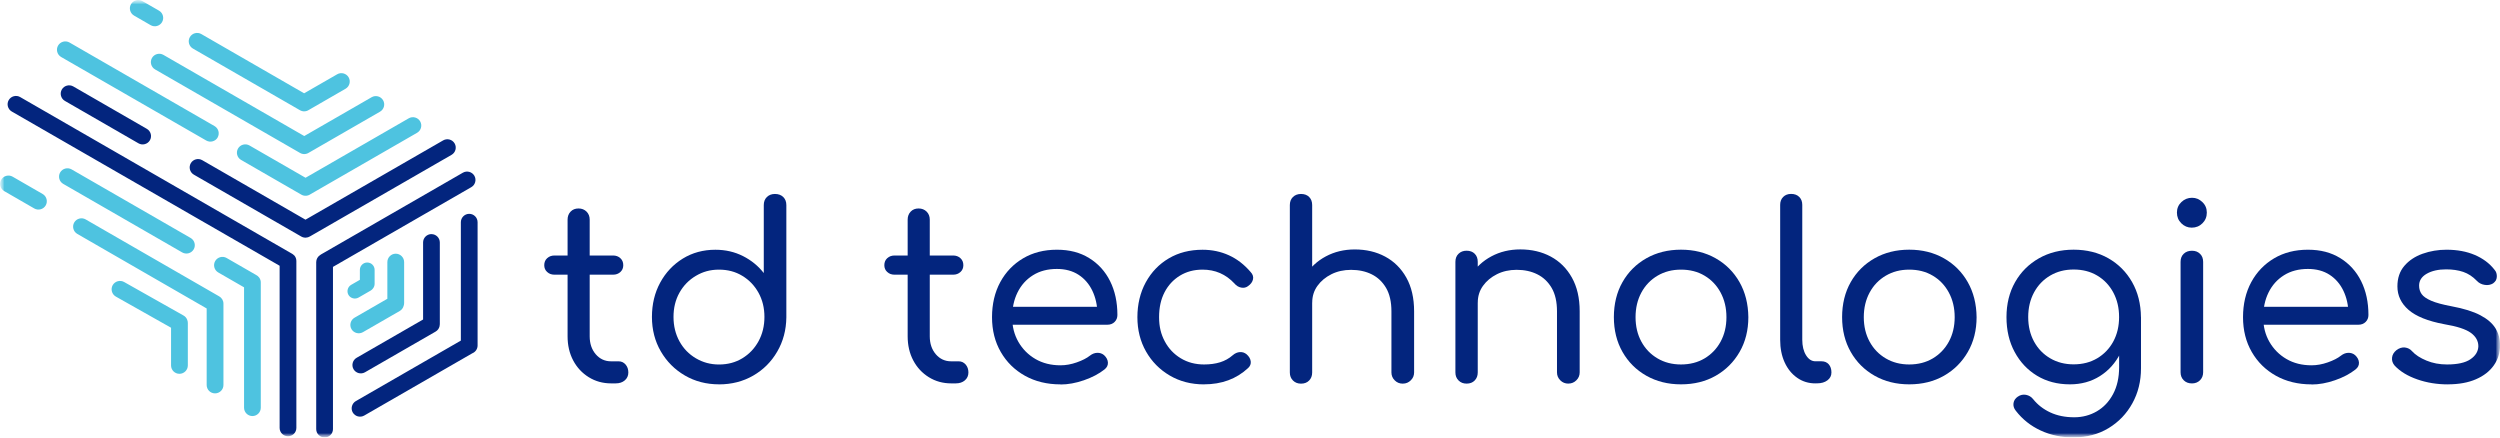 <svg xmlns="http://www.w3.org/2000/svg" width="280" height="49" viewBox="0 0 280 49" fill="none"><g clip-path="url(#clip0_349_89)"><mask id="mask0_349_89" style="mask-type:luminance" maskUnits="userSpaceOnUse" x="0" y="0" width="280" height="49"><path d="M280 0H0V49H280V0Z" fill="white"></path></mask><g mask="url(#mask0_349_89)"><mask id="mask1_349_89" style="mask-type:luminance" maskUnits="userSpaceOnUse" x="0" y="0" width="280" height="49"><path d="M280 0H0V49H280V0Z" fill="white"></path></mask><g mask="url(#mask1_349_89)"><path fill-rule="evenodd" clip-rule="evenodd" d="M35.858 28.564C35.892 28.539 35.931 28.513 35.969 28.487L51.843 19.342C52.291 19.084 52.867 19.239 53.129 19.685C53.387 20.131 53.232 20.706 52.785 20.963L37.293 29.89V48.061C37.293 48.575 36.872 48.996 36.356 48.996C35.84 48.996 35.415 48.575 35.415 48.061V29.358C35.415 29.023 35.595 28.727 35.862 28.56M39.511 46.203C39.253 45.757 39.408 45.182 39.855 44.921L51.616 38.147V24.888C51.616 24.373 52.037 23.949 52.553 23.949C53.069 23.949 53.49 24.369 53.49 24.888V38.696C53.49 39.095 53.24 39.434 52.892 39.572L40.792 46.542C40.345 46.799 39.769 46.645 39.511 46.199M34.22 24.601L49.638 15.721C50.085 15.464 50.661 15.618 50.919 16.064C51.177 16.511 51.023 17.085 50.575 17.343L34.727 26.471C34.439 26.651 34.065 26.673 33.751 26.497L21.711 19.561C21.264 19.303 21.11 18.728 21.368 18.282C21.625 17.836 22.201 17.682 22.648 17.939L34.216 24.605L34.22 24.601ZM16.79 15.709C16.532 16.155 15.956 16.309 15.509 16.052L7.269 11.303C6.822 11.046 6.667 10.471 6.925 10.025C7.183 9.579 7.759 9.424 8.21 9.682L16.446 14.43C16.893 14.688 17.048 15.262 16.79 15.713M32.943 28.59C33.098 28.757 33.193 28.98 33.193 29.225V47.928C33.193 48.442 32.771 48.863 32.255 48.863C31.74 48.863 31.318 48.442 31.318 47.928V29.765L1.32 12.491C0.873 12.234 0.718 11.659 0.976 11.213C1.234 10.767 1.81 10.612 2.257 10.87L32.711 28.419C32.797 28.466 32.87 28.53 32.935 28.599M48.323 26.222C48.839 26.222 49.26 26.643 49.26 27.157V36.307C49.26 36.389 49.247 36.47 49.23 36.547C49.174 36.788 49.019 37.006 48.787 37.139L40.878 41.695C40.431 41.952 39.855 41.798 39.597 41.352C39.339 40.906 39.494 40.331 39.941 40.073L47.386 35.784V27.153C47.386 26.638 47.807 26.218 48.323 26.218" fill="#03257E"></path><path fill-rule="evenodd" clip-rule="evenodd" d="M34.061 10.449L37.766 8.318C38.213 8.06 38.789 8.215 39.047 8.661C39.305 9.107 39.15 9.682 38.703 9.939L34.585 12.315C34.297 12.504 33.915 12.53 33.597 12.345L21.608 5.439C21.161 5.182 21.006 4.603 21.264 4.157C21.522 3.711 22.098 3.556 22.545 3.813L34.061 10.449ZM39.365 36.861C39.107 36.414 39.262 35.84 39.709 35.582L43.384 33.463V29.354C43.384 28.839 43.805 28.414 44.321 28.414C44.837 28.414 45.263 28.835 45.263 29.354V33.944C45.263 34.059 45.241 34.171 45.202 34.274C45.138 34.501 44.992 34.703 44.768 34.831L40.646 37.204C40.199 37.461 39.623 37.307 39.365 36.861ZM40.306 31.34L39.331 31.902C38.94 32.129 38.802 32.631 39.026 33.026C39.253 33.416 39.761 33.553 40.152 33.33L41.514 32.545C41.626 32.481 41.721 32.391 41.789 32.288C41.893 32.151 41.957 31.979 41.957 31.794V30.224C41.957 29.774 41.587 29.401 41.132 29.401C40.676 29.401 40.306 29.77 40.306 30.224V31.34ZM28.675 30.791C28.817 30.859 28.941 30.967 29.036 31.095C29.165 31.275 29.225 31.498 29.208 31.717V45.663C29.208 46.178 28.787 46.598 28.271 46.598C27.755 46.598 27.334 46.178 27.334 45.663V32.181L24.445 30.516C23.998 30.259 23.843 29.684 24.101 29.238C24.359 28.792 24.935 28.637 25.382 28.895L28.675 30.791ZM24.548 33.189C24.832 33.352 25.026 33.656 25.026 34.004V43.123C25.026 43.638 24.604 44.058 24.084 44.058C23.564 44.058 23.147 43.638 23.147 43.123V34.548L8.657 26.197C8.21 25.939 8.055 25.364 8.313 24.918C8.571 24.472 9.147 24.318 9.594 24.575L24.544 33.189H24.548ZM20.968 35.822C21.011 35.93 21.037 36.045 21.037 36.17V40.931C21.037 41.446 20.615 41.866 20.095 41.866C19.575 41.866 19.158 41.446 19.158 40.931V36.706L12.977 33.219C12.53 32.965 12.367 32.391 12.62 31.94C12.874 31.494 13.45 31.331 13.901 31.584L20.555 35.338C20.753 35.449 20.895 35.621 20.968 35.818M21.69 27.93C21.432 28.376 20.856 28.53 20.409 28.273L7.08 20.594C6.633 20.337 6.478 19.762 6.736 19.316C6.994 18.87 7.57 18.715 8.021 18.973L21.35 26.651C21.797 26.909 21.952 27.483 21.694 27.93M5.119 23.005C4.862 23.451 4.286 23.606 3.839 23.348L0.477 21.409C0.03 21.152 -0.125 20.577 0.133 20.131C0.391 19.685 0.967 19.53 1.414 19.788L4.776 21.727C5.223 21.984 5.377 22.559 5.119 23.005ZM24.381 15.395C24.123 15.841 23.547 15.996 23.1 15.739L6.847 6.383C6.4 6.126 6.246 5.551 6.504 5.105C6.761 4.659 7.337 4.504 7.784 4.761L24.028 14.121C24.475 14.379 24.63 14.954 24.372 15.4M18.152 2.475C17.894 2.921 17.318 3.076 16.871 2.818L15.014 1.746C14.567 1.488 14.413 0.914 14.671 0.468C14.928 0.021 15.505 -0.133 15.951 0.124L17.808 1.193C18.256 1.45 18.41 2.025 18.152 2.475ZM34.074 15.237L41.626 10.887C42.073 10.63 42.649 10.784 42.907 11.23C43.165 11.676 43.01 12.251 42.563 12.508L34.598 17.098C34.31 17.291 33.928 17.313 33.609 17.133L17.366 7.773C16.919 7.515 16.764 6.941 17.022 6.49C17.28 6.044 17.856 5.89 18.303 6.147L34.078 15.237H34.074ZM34.224 19.908L45.778 13.251C46.225 12.993 46.801 13.148 47.059 13.594C47.317 14.04 47.162 14.615 46.715 14.872L34.757 21.761C34.469 21.958 34.078 21.988 33.756 21.804L27.003 17.913C26.556 17.656 26.401 17.081 26.659 16.635C26.917 16.189 27.493 16.035 27.94 16.292L34.22 19.908H34.224Z" fill="#4EC3E0"></path><path d="M62.099 30.765C61.773 30.765 61.502 30.666 61.283 30.465C61.063 30.267 60.956 30.01 60.956 29.705C60.956 29.379 61.063 29.118 61.283 28.916C61.502 28.719 61.773 28.616 62.099 28.616H68.663C68.99 28.616 69.261 28.715 69.48 28.916C69.699 29.118 69.806 29.379 69.806 29.705C69.806 30.014 69.699 30.267 69.48 30.465C69.261 30.666 68.99 30.765 68.663 30.765H62.099ZM68.444 42.939C67.52 42.939 66.682 42.707 65.938 42.244C65.194 41.781 64.614 41.159 64.197 40.369C63.78 39.58 63.569 38.679 63.569 37.667V24.596C63.569 24.236 63.681 23.936 63.909 23.7C64.137 23.464 64.429 23.348 64.795 23.348C65.16 23.348 65.457 23.468 65.693 23.7C65.929 23.936 66.045 24.236 66.045 24.596V37.667C66.045 38.482 66.273 39.151 66.725 39.679C67.18 40.206 67.752 40.468 68.44 40.468H69.282C69.592 40.468 69.85 40.584 70.06 40.82C70.266 41.056 70.374 41.356 70.374 41.716C70.374 42.077 70.241 42.373 69.978 42.6C69.716 42.827 69.372 42.939 68.955 42.939H68.44H68.444Z" fill="#03257E"></path><path d="M80.531 43.046C79.117 43.046 77.84 42.716 76.706 42.055C75.571 41.395 74.672 40.494 74.01 39.353C73.348 38.212 73.017 36.925 73.017 35.496C73.017 34.068 73.327 32.785 73.942 31.653C74.556 30.52 75.403 29.624 76.473 28.963C77.544 28.303 78.76 27.972 80.123 27.972C81.249 27.972 82.276 28.208 83.213 28.68C84.146 29.152 84.924 29.787 85.543 30.581V22.971C85.543 22.589 85.659 22.289 85.896 22.061C86.132 21.834 86.433 21.723 86.794 21.723C87.177 21.723 87.482 21.834 87.718 22.061C87.954 22.289 88.071 22.589 88.071 22.971V35.552C88.053 36.963 87.714 38.242 87.047 39.383C86.386 40.524 85.487 41.42 84.352 42.072C83.218 42.724 81.941 43.05 80.527 43.05M80.527 40.824C81.507 40.824 82.379 40.592 83.14 40.129C83.901 39.666 84.507 39.035 84.95 38.229C85.393 37.422 85.616 36.513 85.616 35.496C85.616 34.48 85.393 33.579 84.95 32.781C84.507 31.983 83.901 31.353 83.14 30.894C82.379 30.43 81.507 30.199 80.527 30.199C79.547 30.199 78.722 30.43 77.939 30.894C77.157 31.357 76.546 31.983 76.099 32.781C75.652 33.579 75.433 34.484 75.433 35.496C75.433 36.509 75.657 37.422 76.099 38.229C76.542 39.035 77.157 39.67 77.939 40.129C78.722 40.592 79.581 40.824 80.527 40.824Z" fill="#03257E"></path><path d="M100.188 30.765C99.861 30.765 99.591 30.666 99.371 30.465C99.152 30.267 99.045 30.01 99.045 29.705C99.045 29.379 99.152 29.118 99.371 28.916C99.591 28.719 99.861 28.616 100.188 28.616H106.752C107.078 28.616 107.349 28.715 107.568 28.916C107.788 29.118 107.895 29.379 107.895 29.705C107.895 30.014 107.788 30.267 107.568 30.465C107.349 30.666 107.078 30.765 106.752 30.765H100.188ZM106.532 42.939C105.608 42.939 104.77 42.707 104.026 42.244C103.283 41.781 102.703 41.159 102.286 40.369C101.869 39.58 101.658 38.679 101.658 37.667V24.596C101.658 24.236 101.77 23.936 101.998 23.7C102.225 23.464 102.518 23.348 102.883 23.348C103.248 23.348 103.545 23.468 103.781 23.7C104.018 23.936 104.134 24.236 104.134 24.596V37.667C104.134 38.482 104.362 39.151 104.813 39.679C105.269 40.206 105.84 40.468 106.528 40.468H107.371C107.68 40.468 107.938 40.584 108.149 40.82C108.355 41.056 108.462 41.356 108.462 41.716C108.462 42.077 108.329 42.373 108.067 42.6C107.805 42.827 107.461 42.939 107.044 42.939H106.528H106.532Z" fill="#03257E"></path><path d="M118.783 43.05C117.274 43.05 115.946 42.729 114.794 42.085C113.642 41.442 112.739 40.554 112.086 39.421C111.433 38.289 111.106 36.989 111.106 35.522C111.106 34.055 111.415 32.73 112.03 31.597C112.645 30.465 113.5 29.577 114.588 28.933C115.675 28.29 116.939 27.968 118.37 27.968C119.802 27.968 120.975 28.281 121.99 28.908C123.004 29.534 123.786 30.392 124.332 31.49C124.878 32.588 125.149 33.849 125.149 35.282C125.149 35.591 125.046 35.848 124.835 36.058C124.625 36.269 124.349 36.371 124.006 36.371H112.817V34.36H124.036L122.918 35.149C122.901 34.188 122.707 33.33 122.346 32.567C121.981 31.807 121.465 31.207 120.795 30.773C120.124 30.34 119.316 30.122 118.37 30.122C117.334 30.122 116.44 30.357 115.688 30.829C114.936 31.301 114.36 31.945 113.96 32.76C113.56 33.575 113.363 34.497 113.363 35.531C113.363 36.565 113.595 37.483 114.059 38.289C114.523 39.095 115.155 39.734 115.963 40.206C116.771 40.678 117.708 40.914 118.783 40.914C119.363 40.914 119.969 40.807 120.593 40.588C121.22 40.369 121.714 40.116 122.076 39.829C122.329 39.632 122.6 39.524 122.892 39.516C123.18 39.507 123.438 39.593 123.653 39.773C123.924 40.026 124.07 40.301 124.087 40.601C124.104 40.901 123.98 41.159 123.705 41.377C123.086 41.866 122.321 42.27 121.405 42.587C120.489 42.904 119.613 43.063 118.779 43.063" fill="#03257E"></path><path d="M134.851 43.05C133.415 43.05 132.138 42.72 131.012 42.059C129.886 41.399 129 40.502 128.356 39.37C127.711 38.237 127.388 36.955 127.388 35.526C127.388 34.098 127.702 32.755 128.33 31.614C128.957 30.473 129.813 29.581 130.905 28.938C131.992 28.294 133.256 27.972 134.687 27.972C135.757 27.972 136.746 28.183 137.653 28.599C138.56 29.015 139.368 29.641 140.077 30.473C140.314 30.726 140.4 31.001 140.335 31.288C140.271 31.58 140.086 31.833 139.777 32.047C139.557 32.211 139.304 32.266 139.016 32.211C138.723 32.155 138.47 32.005 138.255 31.747C137.292 30.713 136.106 30.199 134.687 30.199C133.724 30.199 132.878 30.426 132.143 30.877C131.407 31.331 130.836 31.949 130.427 32.738C130.019 33.527 129.817 34.454 129.817 35.522C129.817 36.59 130.032 37.444 130.458 38.237C130.883 39.035 131.481 39.666 132.241 40.125C133.002 40.588 133.875 40.82 134.855 40.82C135.525 40.82 136.127 40.738 136.652 40.575C137.176 40.412 137.649 40.151 138.066 39.786C138.319 39.567 138.586 39.451 138.87 39.434C139.149 39.417 139.398 39.498 139.617 39.679C139.888 39.915 140.043 40.176 140.082 40.468C140.12 40.76 140.017 41.013 139.781 41.227C138.474 42.441 136.832 43.046 134.851 43.046" fill="#03257E"></path><path d="M145.713 37.289C145.347 37.289 145.051 37.165 144.814 36.92C144.578 36.676 144.462 36.371 144.462 36.011V22.971C144.462 22.589 144.578 22.289 144.814 22.061C145.051 21.834 145.352 21.723 145.713 21.723C146.095 21.723 146.396 21.834 146.624 22.061C146.852 22.289 146.963 22.589 146.963 22.971V36.011C146.963 36.376 146.852 36.676 146.624 36.92C146.396 37.165 146.095 37.289 145.713 37.289ZM145.713 42.969C145.347 42.969 145.051 42.853 144.814 42.617C144.578 42.381 144.462 42.085 144.462 41.721V29.332C144.462 28.95 144.578 28.65 144.814 28.423C145.051 28.195 145.352 28.084 145.713 28.084C146.095 28.084 146.396 28.195 146.624 28.423C146.852 28.65 146.963 28.95 146.963 29.332V41.721C146.963 42.085 146.852 42.381 146.624 42.617C146.396 42.853 146.095 42.969 145.713 42.969ZM157.121 42.969C156.755 42.969 156.454 42.849 156.209 42.6C155.964 42.355 155.84 42.059 155.84 41.716V34.87C155.84 33.802 155.638 32.927 155.242 32.249C154.843 31.571 154.31 31.061 153.635 30.726C152.964 30.392 152.19 30.224 151.322 30.224C150.505 30.224 149.77 30.387 149.117 30.713C148.464 31.04 147.944 31.473 147.552 32.017C147.161 32.562 146.968 33.184 146.968 33.892H145.334C145.352 32.751 145.644 31.73 146.207 30.834C146.77 29.937 147.531 29.229 148.494 28.715C149.457 28.2 150.535 27.938 151.735 27.938C153.003 27.938 154.142 28.204 155.139 28.74C156.136 29.276 156.927 30.057 157.508 31.091C158.088 32.125 158.38 33.382 158.38 34.866V41.712C158.38 42.055 158.26 42.351 158.01 42.596C157.765 42.84 157.469 42.965 157.125 42.965" fill="#03257E"></path><path d="M164.256 42.965C163.891 42.965 163.594 42.849 163.358 42.613C163.121 42.377 163.005 42.081 163.005 41.716V29.328C163.005 28.946 163.121 28.646 163.358 28.419C163.594 28.191 163.895 28.08 164.256 28.08C164.639 28.08 164.94 28.191 165.167 28.419C165.395 28.646 165.507 28.946 165.507 29.328V41.716C165.507 42.081 165.395 42.377 165.167 42.613C164.94 42.849 164.639 42.965 164.256 42.965ZM175.664 42.965C175.299 42.965 174.998 42.844 174.753 42.596C174.508 42.351 174.383 42.055 174.383 41.712V34.866C174.383 33.798 174.181 32.923 173.786 32.245C173.386 31.567 172.853 31.057 172.178 30.722C171.508 30.387 170.734 30.22 169.866 30.22C169.049 30.22 168.314 30.383 167.66 30.709C167.007 31.035 166.487 31.468 166.096 32.013C165.705 32.558 165.511 33.18 165.511 33.888H163.878C163.895 32.747 164.187 31.726 164.75 30.829C165.314 29.933 166.074 29.225 167.037 28.71C168 28.195 169.079 27.934 170.278 27.934C171.546 27.934 172.685 28.2 173.683 28.736C174.68 29.272 175.471 30.053 176.051 31.087C176.631 32.12 176.924 33.377 176.924 34.861V41.708C176.924 42.051 176.803 42.347 176.554 42.591C176.309 42.836 176.012 42.96 175.668 42.96" fill="#03257E"></path><path d="M188.271 43.046C186.819 43.046 185.525 42.724 184.39 42.081C183.255 41.438 182.365 40.55 181.721 39.417C181.076 38.285 180.753 36.985 180.753 35.518C180.753 34.051 181.076 32.725 181.721 31.593C182.365 30.46 183.255 29.573 184.39 28.929C185.525 28.286 186.819 27.964 188.271 27.964C189.724 27.964 191.018 28.286 192.153 28.929C193.288 29.573 194.177 30.46 194.822 31.593C195.467 32.725 195.798 34.034 195.815 35.518C195.815 36.985 195.488 38.285 194.835 39.417C194.182 40.55 193.292 41.438 192.166 42.081C191.04 42.724 189.741 43.046 188.271 43.046ZM188.271 40.82C189.269 40.82 190.15 40.592 190.911 40.142C191.671 39.687 192.273 39.065 192.707 38.267C193.142 37.47 193.361 36.556 193.361 35.522C193.361 34.488 193.142 33.57 192.707 32.764C192.273 31.957 191.671 31.327 190.911 30.877C190.15 30.422 189.269 30.199 188.271 30.199C187.274 30.199 186.414 30.426 185.645 30.877C184.876 31.331 184.27 31.957 183.835 32.764C183.401 33.57 183.182 34.488 183.182 35.522C183.182 36.556 183.401 37.47 183.835 38.267C184.27 39.065 184.876 39.692 185.645 40.142C186.414 40.597 187.291 40.82 188.271 40.82Z" fill="#03257E"></path><path d="M203.325 42.939C202.564 42.939 201.88 42.733 201.283 42.312C200.685 41.896 200.217 41.322 199.881 40.588C199.546 39.855 199.379 39.01 199.379 38.049V22.941C199.379 22.58 199.49 22.284 199.718 22.057C199.946 21.83 200.238 21.718 200.604 21.718C200.986 21.718 201.287 21.83 201.515 22.057C201.743 22.284 201.854 22.576 201.854 22.941V38.049C201.854 38.757 201.996 39.336 202.276 39.786C202.559 40.241 202.908 40.464 203.325 40.464H204.004C204.348 40.464 204.618 40.575 204.82 40.803C205.018 41.03 205.121 41.334 205.121 41.712C205.121 42.09 204.971 42.368 204.674 42.596C204.373 42.823 203.986 42.934 203.518 42.934H203.329L203.325 42.939Z" fill="#03257E"></path><path d="M213.834 43.046C212.381 43.046 211.088 42.724 209.953 42.081C208.818 41.438 207.928 40.55 207.283 39.417C206.639 38.285 206.316 36.985 206.316 35.518C206.316 34.051 206.639 32.725 207.283 31.593C207.928 30.46 208.818 29.573 209.953 28.929C211.088 28.286 212.381 27.964 213.834 27.964C215.287 27.964 216.581 28.286 217.716 28.929C218.851 29.573 219.74 30.46 220.385 31.593C221.03 32.725 221.361 34.034 221.378 35.518C221.378 36.985 221.051 38.285 220.398 39.417C219.745 40.55 218.855 41.438 217.729 42.081C216.602 42.724 215.304 43.046 213.834 43.046ZM213.834 40.82C214.831 40.82 215.713 40.592 216.473 40.142C217.234 39.687 217.836 39.065 218.27 38.267C218.704 37.47 218.924 36.556 218.924 35.522C218.924 34.488 218.704 33.57 218.27 32.764C217.836 31.957 217.234 31.327 216.473 30.877C215.713 30.422 214.831 30.199 213.834 30.199C212.837 30.199 211.977 30.426 211.208 30.877C210.438 31.331 209.832 31.957 209.398 32.764C208.964 33.57 208.745 34.488 208.745 35.522C208.745 36.556 208.964 37.47 209.398 38.267C209.832 39.065 210.438 39.692 211.208 40.142C211.977 40.597 212.854 40.82 213.834 40.82Z" fill="#03257E"></path><path d="M231.832 43.046C230.435 43.046 229.205 42.724 228.144 42.081C227.082 41.438 226.248 40.55 225.638 39.417C225.027 38.285 224.726 36.985 224.726 35.518C224.726 34.051 225.049 32.725 225.694 31.593C226.338 30.46 227.228 29.573 228.363 28.929C229.498 28.286 230.792 27.964 232.244 27.964C233.697 27.964 235.013 28.286 236.139 28.929C237.265 29.573 238.15 30.46 238.795 31.593C239.44 32.725 239.771 34.034 239.788 35.518L238.318 35.762C238.318 37.195 238.039 38.456 237.488 39.554C236.934 40.653 236.169 41.506 235.189 42.124C234.209 42.742 233.091 43.046 231.84 43.046M232.249 48.996C230.903 48.996 229.674 48.738 228.561 48.219C227.443 47.705 226.515 46.967 225.771 46.006C225.552 45.736 225.466 45.448 225.513 45.148C225.56 44.848 225.719 44.608 225.99 44.427C226.278 44.226 226.588 44.161 226.914 44.221C227.241 44.286 227.503 44.444 227.705 44.698C228.212 45.332 228.853 45.83 229.627 46.19C230.396 46.551 231.29 46.735 232.309 46.735C233.233 46.735 234.08 46.512 234.841 46.07C235.601 45.628 236.212 44.985 236.663 44.14C237.115 43.299 237.342 42.287 237.342 41.111V37.144L238.185 35.08L239.792 35.514V41.244C239.792 42.694 239.47 44.003 238.825 45.169C238.181 46.336 237.291 47.267 236.156 47.953C235.021 48.64 233.719 48.987 232.249 48.987M232.249 40.807C233.246 40.807 234.127 40.58 234.888 40.129C235.649 39.675 236.251 39.053 236.685 38.255C237.119 37.457 237.338 36.543 237.338 35.509C237.338 34.475 237.119 33.557 236.685 32.751C236.251 31.945 235.649 31.314 234.888 30.864C234.127 30.409 233.246 30.186 232.249 30.186C231.251 30.186 230.392 30.413 229.622 30.864C228.853 31.318 228.247 31.945 227.813 32.751C227.379 33.557 227.159 34.475 227.159 35.509C227.159 36.543 227.379 37.457 227.813 38.255C228.247 39.053 228.853 39.679 229.622 40.129C230.392 40.584 231.269 40.807 232.249 40.807Z" fill="#03257E"></path><path d="M245.475 25.497C245.024 25.497 244.633 25.334 244.306 25.008C243.979 24.682 243.816 24.283 243.816 23.811C243.816 23.34 243.983 22.945 244.319 22.628C244.654 22.31 245.049 22.151 245.505 22.151C245.961 22.151 246.326 22.31 246.661 22.628C246.997 22.945 247.164 23.34 247.164 23.811C247.164 24.283 247.001 24.682 246.674 25.008C246.348 25.334 245.948 25.497 245.475 25.497ZM245.501 42.943C245.118 42.943 244.813 42.827 244.577 42.591C244.34 42.355 244.224 42.059 244.224 41.695V29.332C244.224 28.95 244.34 28.65 244.577 28.423C244.813 28.195 245.123 28.084 245.501 28.084C245.879 28.084 246.163 28.195 246.399 28.423C246.636 28.65 246.752 28.95 246.752 29.332V41.695C246.752 42.059 246.631 42.355 246.399 42.591C246.163 42.827 245.862 42.943 245.501 42.943Z" fill="#03257E"></path><path d="M258.895 43.05C257.386 43.05 256.058 42.729 254.906 42.085C253.754 41.442 252.851 40.554 252.198 39.421C251.544 38.289 251.218 36.989 251.218 35.522C251.218 34.055 251.527 32.73 252.142 31.597C252.757 30.465 253.612 29.577 254.699 28.933C255.787 28.29 257.051 27.968 258.482 27.968C259.914 27.968 261.087 28.281 262.106 28.908C263.12 29.534 263.902 30.392 264.448 31.49C264.994 32.588 265.265 33.849 265.265 35.282C265.265 35.591 265.162 35.848 264.951 36.058C264.741 36.269 264.466 36.371 264.122 36.371H252.933V34.36H264.152L263.034 35.149C263.017 34.188 262.824 33.33 262.462 32.567C262.097 31.807 261.581 31.207 260.911 30.773C260.24 30.34 259.432 30.122 258.486 30.122C257.45 30.122 256.556 30.357 255.804 30.829C255.052 31.301 254.476 31.945 254.076 32.76C253.676 33.575 253.479 34.497 253.479 35.531C253.479 36.565 253.711 37.483 254.175 38.289C254.639 39.095 255.271 39.734 256.079 40.206C256.887 40.678 257.824 40.914 258.899 40.914C259.479 40.914 260.085 40.807 260.709 40.588C261.336 40.369 261.831 40.116 262.192 39.829C262.445 39.632 262.716 39.524 263.008 39.516C263.296 39.507 263.554 39.593 263.769 39.773C264.04 40.026 264.186 40.301 264.203 40.601C264.221 40.901 264.096 41.159 263.821 41.377C263.202 41.866 262.437 42.27 261.521 42.587C260.606 42.904 259.729 43.063 258.895 43.063" fill="#03257E"></path><path d="M274.146 43.05C272.946 43.05 271.811 42.866 270.741 42.493C269.671 42.12 268.824 41.609 268.209 40.957C267.973 40.687 267.874 40.386 267.909 40.06C267.943 39.734 268.106 39.456 268.399 39.22C268.708 38.984 269.026 38.885 269.353 38.919C269.679 38.958 269.95 39.1 270.169 39.353C270.531 39.752 271.064 40.095 271.764 40.386C272.465 40.678 273.23 40.82 274.064 40.82C275.242 40.82 276.119 40.627 276.69 40.236C277.262 39.846 277.558 39.361 277.576 38.782C277.576 38.186 277.292 37.684 276.733 37.277C276.17 36.869 275.181 36.547 273.763 36.311C271.928 35.968 270.595 35.432 269.761 34.707C268.927 33.982 268.51 33.103 268.51 32.073C268.51 31.151 268.768 30.383 269.288 29.778C269.804 29.174 270.488 28.719 271.33 28.419C272.173 28.118 273.067 27.968 274.012 27.968C275.212 27.968 276.26 28.166 277.172 28.552C278.079 28.942 278.805 29.478 279.351 30.169C279.587 30.439 279.69 30.722 279.665 31.009C279.639 31.301 279.488 31.546 279.218 31.743C278.947 31.906 278.633 31.962 278.281 31.906C277.928 31.85 277.632 31.7 277.395 31.443C276.94 30.971 276.437 30.641 275.882 30.452C275.328 30.263 274.687 30.169 273.961 30.169C273.088 30.169 272.366 30.332 271.794 30.658C271.223 30.984 270.939 31.43 270.939 31.988C270.939 32.352 271.033 32.665 271.227 32.94C271.416 33.21 271.777 33.459 272.301 33.686C272.826 33.913 273.582 34.115 274.562 34.3C275.925 34.553 277 34.887 277.791 35.303C278.582 35.719 279.149 36.208 279.493 36.77C279.837 37.332 280.009 37.967 280.009 38.671C280.009 39.503 279.776 40.249 279.312 40.914C278.848 41.575 278.182 42.098 277.309 42.475C276.437 42.857 275.383 43.046 274.15 43.046" fill="#03257E"></path></g></g></g><defs><clipPath id="clip0_349_89"><rect width="280" height="49" fill="white"></rect></clipPath></defs></svg>